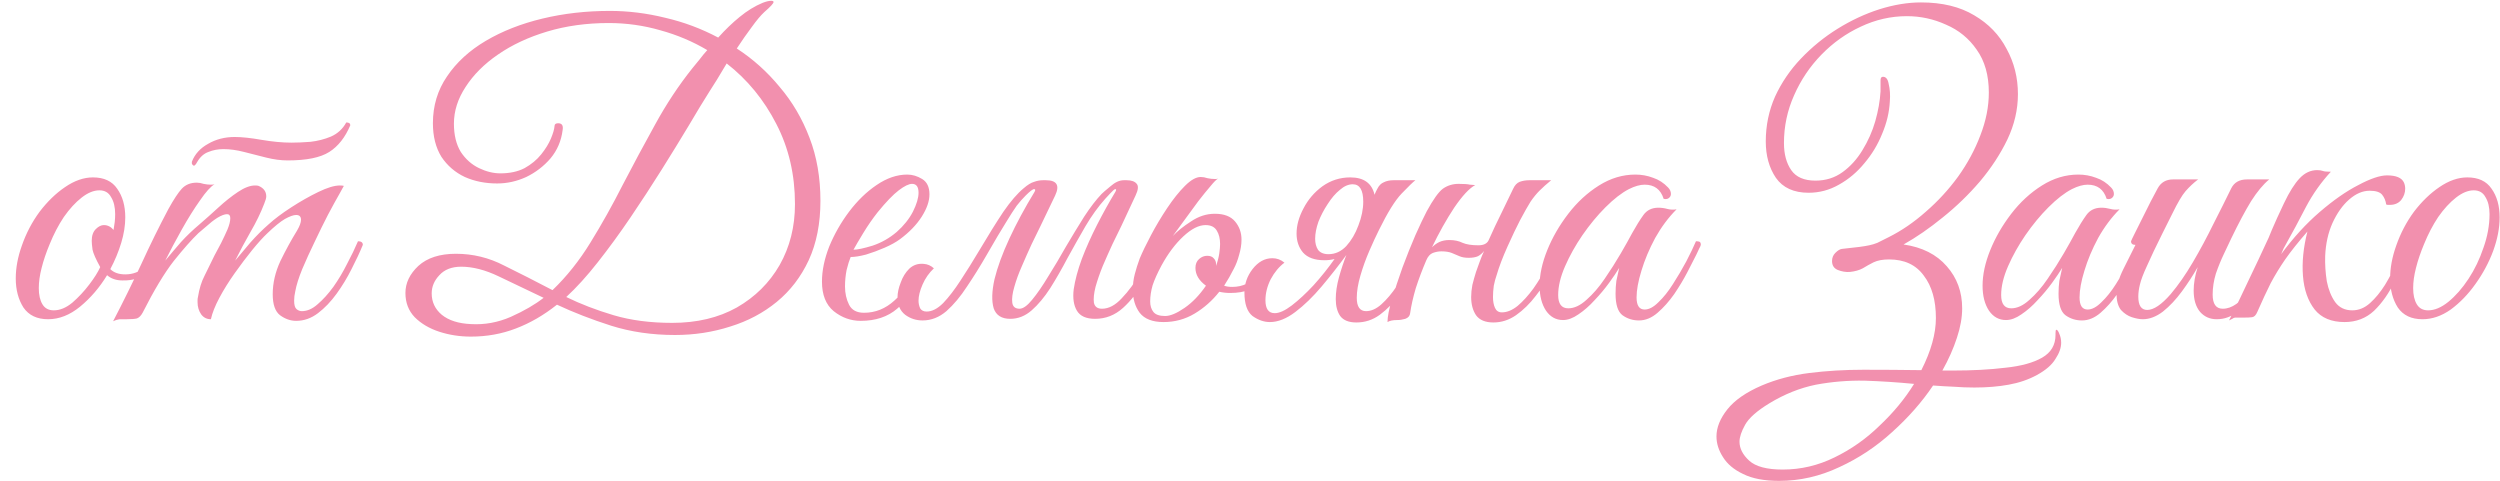 <?xml version="1.0" encoding="UTF-8"?> <svg xmlns="http://www.w3.org/2000/svg" width="1856" height="357" viewBox="0 0 1856 357" fill="none"><path d="M35.7 237C27.5 237 21.4 234.1 17.4 228.3C13.6 222.3 11.7 215.1 11.7 206.7C11.7 198.9 13.2 190.8 16.2 182.4C19.4 173.2 23.8 164.8 29.4 157.2C35.2 149.6 41.5 143.5 48.3 138.9C55.3 134.1 62.2 131.7 69 131.7C77.2 131.7 83.2 134.5 87 140.1C91 145.7 93 152.8 93 161.4C93 167.4 92 173.7 90 180.3C88 186.9 85.3 193.4 81.9 199.8C84.5 202.4 88.2 203.7 93 203.7C98.6 203.7 103.4 201.9 107.4 198.3C111.4 194.7 115.3 188.3 119.1 179.1C121.5 179.1 122.7 180 122.7 181.8C118.9 191 114.5 197.8 109.5 202.2C104.7 206.4 98.5 208.4 90.9 208.2C86.3 208.2 82.5 206.9 79.5 204.3C73.9 213.5 67.2 221.3 59.4 227.7C51.8 233.9 43.9 237 35.7 237ZM39.9 230.4C44.5 230.4 49.1 228.5 53.7 224.7C58.3 220.7 62.5 216.2 66.3 211.2C70.1 206.2 72.8 201.9 74.4 198.3C71.2 192.5 69.3 188.2 68.7 185.4C68.3 182.4 68.1 180.2 68.1 178.8C68.1 175 69.1 172.1 71.1 170.1C73.1 168.1 75.1 167.1 77.1 167.1C79.9 167.1 82.3 168.3 84.3 170.7C84.7 168.5 85 166.5 85.2 164.7C85.4 162.7 85.5 160.8 85.5 159C85.5 153.8 84.5 149.6 82.5 146.4C80.7 143 77.8 141.3 73.8 141.3C69.6 141.3 65.2 143.1 60.6 146.7C56 150.3 51.6 155.1 47.4 161.1C43.4 167.1 39.9 173.8 36.9 181.2C34.3 187.4 32.3 193.3 30.9 198.9C29.5 204.3 28.8 209.3 28.8 213.9C28.8 218.9 29.7 222.9 31.5 225.9C33.3 228.9 36.1 230.4 39.9 230.4ZM213.567 119.1C208.567 119.1 203.267 118.4 197.667 117C192.267 115.6 186.767 114.2 181.167 112.8C175.767 111.4 170.667 110.7 165.867 110.7C161.867 110.7 158.167 111.4 154.767 112.8C151.367 114 148.567 116.5 146.367 120.3L145.467 121.8C144.867 122.6 144.367 123 143.967 123C143.567 123 143.167 122.7 142.767 122.1C142.367 121.5 142.267 120.8 142.467 120C144.667 114.4 148.667 110 154.467 106.8C160.267 103.4 166.867 101.7 174.267 101.7C179.467 101.7 186.067 102.4 194.067 103.8C202.267 105.2 209.667 105.9 216.267 105.9C220.467 105.9 225.167 105.7 230.367 105.3C235.767 104.7 240.867 103.4 245.667 101.4C250.667 99.2 254.467 95.7 257.067 90.9C259.067 90.9 260.067 91.6 260.067 93C256.267 102 251.067 108.6 244.467 112.8C237.867 117 227.567 119.1 213.567 119.1ZM94.167 237C91.967 237 90.167 237 88.767 237C87.167 237.2 85.567 237.7 83.967 238.5C91.367 224.3 98.367 210.1 104.967 195.9C111.567 181.5 118.267 167.9 125.067 155.1C129.067 147.9 132.367 142.9 134.967 140.1C137.767 137.1 141.467 135.6 146.067 135.6C147.667 135.6 149.367 135.9 151.167 136.5C152.967 136.9 154.767 137.1 156.567 137.1C157.767 137.1 158.667 137 159.267 136.8C156.467 138.4 152.867 142.4 148.467 148.8C144.067 155 139.567 162.2 134.967 170.4C130.367 178.6 126.267 186.3 122.667 193.5C126.467 188.9 130.367 184.3 134.367 179.7C138.567 175.1 143.167 170.7 148.167 166.5C152.567 162.7 157.167 158.6 161.967 154.2C166.967 149.6 171.867 145.7 176.667 142.5C181.467 139.3 185.667 137.7 189.267 137.7C190.667 137.7 191.567 137.8 191.967 138C195.767 139.6 197.667 142.2 197.667 145.8C197.667 147 197.167 148.8 196.167 151.2C193.567 158 190.167 165 185.967 172.2C181.967 179.2 178.167 186.3 174.567 193.5C177.567 189.9 181.267 185.5 185.667 180.3C190.267 175.1 194.867 170.5 199.467 166.5C203.867 162.5 209.467 158.3 216.267 153.9C223.067 149.5 229.767 145.7 236.367 142.5C242.967 139.3 248.267 137.7 252.267 137.7C253.667 137.7 254.667 137.8 255.267 138C255.267 138 254.167 140 251.967 144C249.767 147.8 246.967 152.9 243.567 159.3C240.367 165.5 237.067 172.2 233.667 179.4C230.267 186.4 227.167 193.2 224.367 199.8C221.767 206.2 220.067 211.6 219.267 216C218.667 218.6 218.367 221 218.367 223.2C218.367 226.4 218.967 228.5 220.167 229.5C221.367 230.5 222.667 231 224.067 231C228.067 231 231.967 229.3 235.767 225.9C239.767 222.5 243.667 218.2 247.467 213C251.267 207.6 254.667 201.9 257.667 195.9C260.867 189.9 263.567 184.3 265.767 179.1C268.167 179.1 269.367 180 269.367 181.8C267.167 187.2 264.367 193.2 260.967 199.8C257.767 206.2 254.067 212.3 249.867 218.1C245.667 223.9 241.067 228.7 236.067 232.5C231.067 236.3 225.667 238.2 219.867 238.2C215.667 238.2 211.667 236.8 207.867 234C204.267 231.2 202.467 226 202.467 218.4C202.467 210.2 204.367 202 208.167 193.8C212.167 185.6 216.267 178.1 220.467 171.3C222.467 167.9 223.467 165.2 223.467 163.2C223.467 160.8 222.267 159.6 219.867 159.6C217.867 159.6 215.067 160.6 211.467 162.6C208.067 164.6 203.767 168.1 198.567 173.1C195.367 176.1 191.567 180.3 187.167 185.7C182.967 190.9 178.667 196.6 174.267 202.8C169.867 209 166.067 215.1 162.867 221.1C159.667 227.1 157.567 232.4 156.567 237C153.567 237 151.167 235.8 149.367 233.4C147.567 230.8 146.667 227.8 146.667 224.4C146.667 223.8 146.667 223.2 146.667 222.6C146.667 222 146.767 221.3 146.967 220.5C147.967 214.3 149.567 209.1 151.767 204.9C153.967 200.5 156.467 195.4 159.267 189.6C160.667 187 162.267 184 164.067 180.6C165.867 177 167.467 173.6 168.867 170.4C170.267 167 170.967 164.2 170.967 162C170.967 160 170.167 159 168.567 159C166.767 159 164.367 159.9 161.367 161.7C158.567 163.5 155.867 165.6 153.267 168C150.667 170.2 148.667 171.9 147.267 173.1C142.267 177.9 136.167 184.8 128.967 193.8C121.967 202.8 114.267 215.6 105.867 232.2C104.667 234.4 103.267 235.8 101.667 236.4C100.067 236.8 97.567 237 94.167 237ZM349.589 249.9C341.389 249.9 333.589 248.7 326.189 246.3C318.789 243.9 312.689 240.3 307.889 235.5C303.289 230.7 300.989 224.7 300.989 217.5C300.989 210.1 304.189 203.4 310.589 197.4C317.189 191.4 326.489 188.4 338.489 188.4C351.089 188.4 362.989 191.3 374.189 197.1C385.589 202.7 397.589 208.8 410.189 215.4C420.789 205.2 430.189 193.4 438.389 180C446.789 166.4 454.789 152.1 462.389 137.1C470.189 122.1 478.189 107.2 486.389 92.4C494.589 77.4 503.789 63.5 513.989 50.7C515.789 48.5 517.589 46.3 519.389 44.1C521.189 41.7 523.089 39.4 525.089 37.2C514.289 30.8 502.689 25.9 490.289 22.5C477.889 18.9 465.089 17.1 451.889 17.1C435.489 17.1 420.289 19.2 406.289 23.4C392.289 27.6 380.089 33.3 369.689 40.5C359.489 47.5 351.489 55.5 345.689 64.5C339.889 73.3 336.989 82.4 336.989 91.8C336.989 100.2 338.689 107.2 342.089 112.8C345.689 118.2 350.189 122.2 355.589 124.8C360.989 127.4 366.289 128.7 371.489 128.7C378.489 128.7 384.489 127.4 389.489 124.8C394.489 122 398.589 118.6 401.789 114.6C404.989 110.6 407.389 106.7 408.989 102.9C410.589 99.1 411.489 96 411.689 93.6C411.689 92.2 412.589 91.5 414.389 91.5C417.189 91.5 418.289 93.2 417.689 96.6C416.689 104.6 413.689 111.6 408.689 117.6C403.689 123.4 397.689 128 390.689 131.4C383.689 134.6 376.489 136.2 369.089 136.2C360.289 136.2 352.289 134.6 345.089 131.4C337.889 128 332.089 123 327.689 116.4C323.489 109.6 321.389 101.3 321.389 91.5C321.389 78.5 324.889 66.9 331.889 56.7C338.889 46.3 348.489 37.5 360.689 30.3C372.889 23.1 386.889 17.6 402.689 13.8C418.489 10 435.189 8.1 452.789 8.1C466.389 8.1 480.089 9.8 493.889 13.2C507.689 16.4 520.789 21.3 533.189 27.9C538.389 22.1 543.689 17 549.089 12.6C554.689 8 560.389 4.5 566.189 2.1C568.789 1.1 570.889 0.6 572.489 0.6C573.689 0.6 574.289 0.9 574.289 1.5C574.289 2.5 571.989 5 567.389 9C564.789 11.4 561.689 15.1 558.089 20.1C554.489 24.9 550.789 30.2 546.989 36C558.989 43.8 569.589 53.3 578.789 64.5C588.189 75.5 595.589 88.1 600.989 102.3C606.389 116.3 609.089 131.9 609.089 149.1C609.089 165.9 606.189 180.6 600.389 193.2C594.589 205.6 586.689 215.9 576.689 224.1C566.689 232.3 555.189 238.4 542.189 242.4C529.189 246.6 515.489 248.7 501.089 248.7C484.089 248.7 468.289 246.4 453.689 241.8C439.289 237.2 425.889 232 413.489 226.2C403.689 234 393.489 239.9 382.889 243.9C372.489 247.9 361.389 249.9 349.589 249.9ZM526.589 68.1C522.389 74.7 517.289 83.1 511.289 93.3C505.289 103.3 498.589 114.2 491.189 126C483.789 137.8 476.089 149.6 468.089 161.4C460.089 173.2 451.989 184.3 443.789 194.7C435.789 204.9 427.989 213.5 420.389 220.5C430.989 225.7 442.689 230.2 455.489 234C468.289 237.8 482.789 239.7 498.989 239.7C517.389 239.7 533.389 235.9 546.989 228.3C560.589 220.5 571.189 210 578.789 196.8C586.389 183.4 590.189 168.3 590.189 151.5C590.189 129.7 585.589 109.9 576.389 92.1C567.189 74.1 554.889 59.1 539.489 47.1C536.889 51.3 534.489 55.3 532.289 59.1C530.089 62.7 528.189 65.7 526.589 68.1ZM349.589 240.6C359.789 241.2 369.689 239.4 379.289 235.2C389.089 230.8 397.189 226.1 403.589 221.1C391.589 215.3 380.489 210 370.289 205.2C360.289 200.4 350.989 198 342.389 198C335.389 198 329.989 200.1 326.189 204.3C322.389 208.3 320.489 212.8 320.489 217.8C320.489 224.2 322.989 229.5 327.989 233.7C333.189 237.9 340.389 240.2 349.589 240.6ZM683.73 207.9C678.93 215.9 673.03 223 666.03 229.2C659.03 235.2 650.03 238.2 639.03 238.2C631.63 238.2 624.93 235.8 618.93 231C613.13 226.2 610.23 218.9 610.23 209.1C610.23 200.9 612.03 192.2 615.63 183C619.43 173.8 624.33 165.2 630.33 157.2C636.53 149 643.33 142.4 650.73 137.4C658.33 132.2 665.93 129.6 673.53 129.6C677.33 129.6 681.03 130.7 684.63 132.9C688.23 135.1 690.03 138.9 690.03 144.3C690.03 149.3 688.13 154.8 684.33 160.8C680.53 166.8 675.13 172.4 668.13 177.6C665.13 179.8 661.33 181.9 656.73 183.9C652.13 185.9 647.53 187.6 642.93 189C638.33 190.2 634.53 190.8 631.53 190.8C630.53 193.2 629.53 196.4 628.53 200.4C627.73 204.4 627.33 208.5 627.33 212.7C627.33 217.7 628.33 222.2 630.33 226.2C632.33 230.2 636.03 232.2 641.43 232.2C649.83 232.2 657.33 229.2 663.93 223.2C670.53 217.2 676.13 210.5 680.73 203.1C681.53 203.1 682.23 203.4 682.83 204C683.43 204.6 683.73 205.9 683.73 207.9ZM633.63 185.4C636.43 185.4 641.13 184.4 647.73 182.4C654.33 180.2 660.33 176.8 665.73 172.2C670.93 167.6 674.93 162.6 677.73 157.2C680.53 151.6 681.93 146.9 681.93 143.1C681.93 138.7 680.33 136.5 677.13 136.5C674.73 136.5 671.43 138.1 667.23 141.3C663.03 144.5 657.83 149.9 651.63 157.5C647.83 162.3 644.23 167.5 640.83 173.1C637.43 178.7 635.03 182.8 633.63 185.4ZM681.916 223.2C681.916 225.2 682.316 227.1 683.116 228.9C684.116 230.5 685.716 231.3 687.916 231.3C691.916 231.3 696.016 229.2 700.216 225C704.416 220.6 708.716 215 713.116 208.2C717.716 201.2 722.216 194 726.616 186.6C733.616 174.8 739.716 165 744.916 157.2C750.316 149.4 755.316 143.6 759.916 139.8C762.916 137.2 765.516 135.6 767.716 135C769.916 134.2 772.116 133.8 774.316 133.8H776.416C784.616 133.8 786.916 137.6 783.316 145.2L772.516 167.7C770.716 171.3 768.516 175.8 765.916 181.2C763.516 186.4 761.116 191.8 758.716 197.4C756.316 202.8 754.416 208 753.016 213C751.616 217.8 751.116 221.7 751.516 224.7C751.916 227.7 753.716 229.2 756.916 229.2C759.516 229.2 762.616 227 766.216 222.6C770.016 218 774.016 212.2 778.216 205.2C782.616 198.2 787.016 190.8 791.416 183C796.016 175.2 800.516 167.8 804.916 160.8C809.516 153.8 813.816 148.2 817.816 144C818.816 143 821.016 141.1 824.416 138.3C827.816 135.3 831.116 133.8 834.316 133.8H836.416C840.016 133.8 842.516 134.7 843.916 136.5C845.316 138.1 845.016 141 843.016 145.2L832.516 167.7C830.716 171.3 828.516 175.8 825.916 181.2C823.516 186.4 821.116 191.8 818.716 197.4C816.516 202.8 814.716 208 813.316 213C812.116 217.8 811.716 221.7 812.116 224.7C812.716 227.7 814.716 229.2 818.116 229.2C823.116 229.2 828.016 226.6 832.816 221.4C837.816 216.2 842.516 209.8 846.916 202.2C851.316 194.4 855.216 186.7 858.616 179.1C859.416 179.1 860.216 179.4 861.016 180C861.816 180.4 862.216 181 862.216 181.8C858.616 190.8 854.416 199.5 849.616 207.9C845.016 216.3 839.716 223.2 833.716 228.6C827.716 234 820.816 236.7 813.016 236.7C806.416 236.7 801.916 234.7 799.516 230.7C797.116 226.7 796.316 221.4 797.116 214.8C798.116 208 800.116 200.5 803.116 192.3C806.316 183.9 810.116 175.4 814.516 166.8C818.916 158.2 823.416 150.1 828.016 142.5C828.816 141.1 828.816 140.4 828.016 140.4C827.416 140.4 826.116 141.5 824.116 143.7C822.116 145.9 820.916 147.2 820.516 147.6C815.316 153.4 810.416 160.2 805.816 168C801.416 175.6 797.016 183.4 792.616 191.4C788.416 199.4 784.116 206.9 779.716 213.9C775.316 220.7 770.716 226.2 765.916 230.4C761.116 234.6 755.816 236.7 750.016 236.7C743.616 236.7 739.516 234.1 737.716 228.9C736.116 223.5 736.316 216.3 738.316 207.3C740.516 198.3 744.216 188.2 749.416 177C754.616 165.8 760.816 154.3 768.016 142.5C768.816 141.1 768.716 140.4 767.716 140.4C766.716 140.4 764.616 142 761.416 145.2C759.216 147.4 757.016 149.9 754.816 152.7C752.816 155.5 750.116 159.7 746.716 165.3C743.316 170.7 738.516 178.8 732.316 189.6C727.716 197.6 722.916 205.3 717.916 212.7C713.116 220.1 708.016 226.2 702.616 231C697.216 235.6 691.316 237.9 684.916 237.9C680.116 237.9 675.816 236.5 672.016 233.7C668.216 230.7 666.316 226.4 666.316 220.8C666.316 217.4 667.116 213.7 668.716 209.7C670.116 205.7 672.216 202.3 675.016 199.5C678.016 196.7 681.616 195.5 685.816 195.9C688.616 196.1 691.116 197.2 693.316 199.2C689.716 202.6 686.916 206.6 684.916 211.2C682.916 215.8 681.916 219.8 681.916 223.2ZM915.996 199.5C913.796 203.9 911.396 208.1 908.796 212.1C910.396 212.7 912.396 213 914.796 213C918.796 213 922.396 212.2 925.596 210.6C928.796 209 931.896 206.8 934.896 204C937.296 204 938.496 204.9 938.496 206.7C934.896 210.5 931.196 213.3 927.396 215.1C923.596 216.7 918.896 217.5 913.296 217.5C910.496 217.5 907.796 217.2 905.196 216.6C899.996 223.2 893.896 228.6 886.896 232.8C879.896 237 872.196 239.1 863.796 239.1C855.596 239.1 849.696 236.8 846.096 232.2C842.696 227.6 840.996 221.9 840.996 215.1C840.996 211.1 841.496 207.2 842.496 203.4C843.496 199.6 844.696 195.8 846.096 192C848.096 187.2 850.896 181.4 854.496 174.6C858.096 167.8 862.096 161.1 866.496 154.5C870.896 147.9 875.296 142.4 879.696 138C884.096 133.6 887.996 131.4 891.396 131.4C892.996 131.4 894.696 131.7 896.496 132.3C898.296 132.7 900.196 132.9 902.196 132.9C902.996 132.9 903.696 132.8 904.296 132.6C903.096 133.2 901.196 135.1 898.596 138.3C895.996 141.3 892.996 145 889.596 149.4C886.396 153.8 883.096 158.3 879.696 162.9C876.296 167.5 873.296 171.6 870.696 175.2C874.096 171.6 878.596 168 884.196 164.4C889.796 160.6 895.696 158.7 901.896 158.7C908.696 158.7 913.696 160.6 916.896 164.4C920.096 168.2 921.696 172.7 921.696 177.9C921.696 181.5 921.096 185.3 919.896 189.3C918.896 193.1 917.596 196.5 915.996 199.5ZM887.496 198.9C887.496 196.1 888.396 193.9 890.196 192.3C891.996 190.7 893.996 189.9 896.196 189.9C898.396 189.9 899.996 190.5 900.996 191.7C902.196 192.9 902.796 194.3 902.796 195.9C902.796 196.5 902.796 197 902.796 197.4C903.996 194 904.796 190.9 905.196 188.1C905.596 185.3 905.796 183 905.796 181.2C905.796 177.2 904.996 173.9 903.396 171.3C901.796 168.5 898.996 167.1 894.996 167.1C889.996 167.1 884.496 169.9 878.496 175.5C872.496 181.1 867.096 188.3 862.296 197.1C859.296 202.7 857.096 207.6 855.696 211.8C854.496 216 853.896 220 853.896 223.8C853.896 227 854.696 229.6 856.296 231.6C857.896 233.6 860.796 234.6 864.996 234.6C868.796 234.6 873.596 232.6 879.396 228.6C885.196 224.6 890.496 219.1 895.296 212.1C890.096 208.3 887.496 203.9 887.496 198.9ZM1058.87 181.8C1056.67 187 1053.87 192.9 1050.47 199.5C1047.27 206.1 1043.47 212.5 1039.07 218.7C1034.67 224.7 1029.77 229.7 1024.37 233.7C1019.17 237.5 1013.37 239.4 1006.97 239.4C1001.37 239.4 997.369 237.8 994.969 234.6C992.769 231.4 991.669 227.2 991.669 222C991.669 217 992.469 211.6 994.069 205.8C995.669 200 997.569 194.3 999.769 188.7V189C993.769 197.2 987.569 205.1 981.169 212.7C974.769 220.3 968.269 226.6 961.669 231.6C955.069 236.6 948.769 239.1 942.769 239.1C938.369 239.1 934.069 237.6 929.869 234.6C925.869 231.4 923.869 225.6 923.869 217.2C923.869 210.8 925.869 205 929.869 199.8C934.069 194.4 938.969 191.7 944.569 191.7C947.969 191.7 950.969 192.8 953.569 195C949.569 198 946.169 202.1 943.369 207.3C940.769 212.5 939.469 217.7 939.469 222.9C939.469 229.3 941.769 232.5 946.369 232.5C949.769 232.5 953.969 230.6 958.969 226.8C964.169 222.8 969.569 217.8 975.169 211.8C980.769 205.6 985.969 199.1 990.769 192.3C988.369 192.9 985.869 193.2 983.269 193.2C976.069 193.2 970.769 191.3 967.369 187.5C964.169 183.7 962.569 179 962.569 173.4C962.569 167.4 964.269 161.2 967.669 154.8C971.069 148.2 975.769 142.7 981.769 138.3C987.969 133.9 994.869 131.7 1002.47 131.7C1012.47 131.7 1018.47 136 1020.47 144.6C1021.07 143 1021.77 141.5 1022.57 140.1C1023.77 137.7 1025.37 136.1 1027.37 135.3C1029.37 134.3 1031.77 133.8 1034.57 133.8H1050.77C1048.97 135.2 1045.57 138.5 1040.57 143.7C1035.77 148.7 1030.17 157.7 1023.77 170.7C1021.57 175.1 1019.17 180.3 1016.57 186.3C1013.97 192.3 1011.77 198.4 1009.97 204.6C1008.17 210.8 1007.27 216.3 1007.27 221.1C1007.27 227.7 1009.57 231 1014.17 231C1017.97 231 1021.77 229.3 1025.57 225.9C1029.57 222.3 1033.37 217.8 1036.97 212.4C1040.77 207 1044.27 201.4 1047.47 195.6C1050.67 189.6 1053.27 184.1 1055.27 179.1C1057.67 179.1 1058.87 180 1058.87 181.8ZM976.369 177.3C976.369 180.5 977.069 183.2 978.469 185.4C980.069 187.6 982.669 188.7 986.269 188.7C991.269 188.7 995.669 186.7 999.469 182.7C1003.27 178.5 1006.27 173.4 1008.47 167.4C1010.87 161.2 1012.07 155.3 1012.07 149.7C1012.07 141.1 1009.47 136.8 1004.27 136.8C1001.07 136.8 997.869 138.2 994.669 141C991.469 143.6 988.469 147.1 985.669 151.5C982.869 155.7 980.569 160.1 978.769 164.7C977.169 169.3 976.369 173.5 976.369 177.3ZM1046.89 232.5C1046.69 234.5 1045.49 235.9 1043.29 236.7C1041.29 237.3 1039.29 237.6 1037.29 237.6C1034.09 237.6 1031.69 238.1 1030.09 239.1C1030.09 235.1 1031.19 229.5 1033.39 222.3C1035.59 214.9 1038.19 207 1041.19 198.6C1044.39 190 1047.59 182 1050.79 174.6C1054.19 167 1056.99 161.1 1059.19 156.9C1063.99 148.1 1067.99 142.5 1071.19 140.1C1074.59 137.7 1078.49 136.5 1082.89 136.5C1086.89 136.5 1089.69 136.7 1091.29 137.1C1093.09 137.3 1094.39 137.4 1095.19 137.4C1090.79 139.8 1085.59 145.4 1079.59 154.2C1073.79 163 1068.29 172.8 1063.09 183.6C1064.69 182 1066.49 180.7 1068.49 179.7C1070.69 178.7 1073.19 178.2 1075.99 178.2C1079.79 178.2 1083.09 178.9 1085.89 180.3C1088.69 181.5 1092.59 182.1 1097.59 182.1C1101.39 182.1 1103.89 180.9 1105.09 178.5C1108.29 171.3 1111.59 164.3 1114.99 157.5C1118.39 150.5 1121.19 144.7 1123.39 140.1C1124.59 137.5 1126.19 135.8 1128.19 135C1130.39 134.2 1132.79 133.8 1135.39 133.8H1151.59C1148.19 136.6 1145.29 139.2 1142.89 141.6C1140.69 143.8 1138.49 146.5 1136.29 149.7C1134.29 152.9 1131.69 157.5 1128.49 163.5C1125.89 168.5 1122.79 175 1119.19 183C1115.59 191 1112.89 198.1 1111.09 204.3C1110.29 206.5 1109.59 209.1 1108.99 212.1C1108.59 215.1 1108.39 217.9 1108.39 220.5C1108.39 223.7 1108.89 226.4 1109.89 228.6C1110.89 230.8 1112.59 231.9 1114.99 231.9C1118.79 231.9 1122.69 230.3 1126.69 227.1C1130.69 223.7 1134.59 219.4 1138.39 214.2C1142.19 208.8 1145.69 203 1148.89 196.8C1152.29 190.6 1155.19 184.7 1157.59 179.1C1159.19 179.1 1160.19 179.3 1160.59 179.7C1160.99 180.1 1161.19 180.8 1161.19 181.8C1158.79 187.8 1155.79 194.2 1152.19 201C1148.79 207.6 1144.79 213.8 1140.19 219.6C1135.79 225.4 1130.89 230.2 1125.49 234C1120.29 237.6 1114.69 239.4 1108.69 239.4C1102.69 239.4 1098.39 237.6 1095.79 234C1093.39 230.4 1092.19 225.9 1092.19 220.5C1092.19 217.7 1092.49 214.7 1093.09 211.5C1093.89 208.3 1094.79 205.1 1095.79 201.9C1096.59 199.5 1097.49 197 1098.49 194.4C1099.49 191.6 1100.59 188.9 1101.79 186.3C1100.59 187.9 1099.09 189.2 1097.29 190.2C1095.49 191 1093.19 191.4 1090.39 191.4C1087.59 191.4 1085.29 191 1083.49 190.2C1081.69 189.4 1079.79 188.6 1077.79 187.8C1075.79 187 1073.19 186.6 1069.99 186.6C1067.99 186.6 1065.89 187 1063.69 187.8C1061.69 188.6 1060.09 190.4 1058.89 193.2C1055.89 200.2 1053.29 207.1 1051.09 213.9C1049.09 220.7 1047.69 226.9 1046.89 232.5ZM1216.79 237.9C1212.19 237.9 1208.09 236.6 1204.49 234C1201.09 231.4 1199.39 226.1 1199.39 218.1C1199.39 214.7 1199.59 211.5 1199.99 208.5C1200.59 205.5 1201.29 202.3 1202.09 198.9C1200.29 201.9 1197.79 205.6 1194.59 210C1191.39 214.4 1187.79 218.7 1183.79 222.9C1179.99 227.1 1175.99 230.6 1171.79 233.4C1167.79 236.2 1163.99 237.6 1160.39 237.6C1155.19 237.6 1150.99 235.3 1147.79 230.7C1144.59 225.9 1142.99 219.7 1142.99 212.1C1142.99 203.9 1144.89 195.1 1148.69 185.7C1152.49 176.3 1157.69 167.3 1164.29 158.7C1170.89 150.1 1178.49 143.1 1187.09 137.7C1195.69 132.3 1204.69 129.6 1214.09 129.6C1218.69 129.6 1223.09 130.4 1227.29 132C1231.49 133.4 1235.19 135.8 1238.39 139.2C1239.79 140.6 1240.49 142.2 1240.49 144C1240.49 145.2 1239.99 146.2 1238.99 147C1237.99 147.8 1236.69 148 1235.09 147.6C1232.89 140.6 1228.19 137.1 1220.99 137.1C1217.59 137.1 1213.69 138.2 1209.29 140.4C1203.89 143.2 1198.09 147.7 1191.89 153.9C1185.89 159.9 1180.19 166.8 1174.79 174.6C1169.59 182.2 1165.29 189.9 1161.89 197.7C1158.49 205.5 1156.79 212.6 1156.79 219C1156.79 225.6 1159.29 228.9 1164.29 228.9C1168.69 228.9 1173.19 226.8 1177.79 222.6C1182.59 218.4 1187.09 213.2 1191.29 207C1195.69 200.6 1199.69 194.3 1203.29 188.1C1206.89 181.9 1209.69 176.9 1211.69 173.1C1214.69 167.7 1217.49 163.2 1220.09 159.6C1222.69 156 1226.39 154.2 1231.19 154.2C1233.39 154.2 1235.59 154.5 1237.79 155.1C1239.99 155.7 1242.29 155.8 1244.69 155.4C1238.69 161.4 1233.39 168.5 1228.79 176.7C1224.39 184.9 1220.99 193 1218.59 201C1216.19 208.8 1214.99 215.4 1214.99 220.8C1214.99 226.8 1216.99 229.8 1220.99 229.8C1224.19 229.8 1227.59 228 1231.19 224.4C1234.99 220.8 1238.59 216.3 1241.99 210.9C1245.59 205.3 1248.89 199.7 1251.89 194.1C1254.89 188.3 1257.29 183.3 1259.09 179.1C1260.09 179.1 1260.89 179.2 1261.49 179.4C1262.29 179.6 1262.69 180.4 1262.69 181.8C1262.49 182.6 1262.09 183.5 1261.49 184.5C1261.09 185.3 1260.39 186.8 1259.39 189C1257.79 192.2 1255.59 196.5 1252.79 201.9C1249.99 207.3 1246.69 212.8 1242.89 218.4C1239.09 223.8 1234.99 228.4 1230.59 232.2C1226.19 236 1221.59 237.9 1216.79 237.9ZM1465.71 287.7C1460.71 287.7 1455.61 287.5 1450.41 287.1C1445.41 286.9 1440.31 286.6 1435.11 286.2C1426.91 298.4 1416.81 309.9 1404.81 320.7C1393.01 331.5 1379.91 340.2 1365.51 346.8C1351.11 353.6 1336.21 357 1320.81 357C1309.81 357 1300.91 355.3 1294.11 351.9C1287.31 348.7 1282.31 344.5 1279.11 339.3C1275.91 334.3 1274.31 329.2 1274.31 324C1274.31 317.4 1277.01 310.7 1282.41 303.9C1287.81 297.1 1296.31 291.2 1307.91 286.2C1318.71 281.6 1330.51 278.5 1343.31 276.9C1356.11 275.3 1369.51 274.5 1383.51 274.5C1397.71 274.5 1412.01 274.6 1426.41 274.8C1433.61 260.6 1437.21 247.7 1437.21 236.1C1437.21 222.9 1434.21 212.4 1428.21 204.6C1422.41 196.6 1413.81 192.6 1402.41 192.6C1397.81 192.6 1394.01 193.3 1391.01 194.7C1388.21 196.1 1385.51 197.6 1382.91 199.2C1380.31 200.6 1377.11 201.5 1373.31 201.9C1370.31 202.1 1367.31 201.6 1364.31 200.4C1361.51 199.2 1360.11 197 1360.11 193.8C1360.11 191.4 1360.91 189.4 1362.51 187.8C1364.31 186 1365.91 185 1367.31 184.8C1373.11 184.2 1377.51 183.7 1380.51 183.3C1383.51 182.9 1385.91 182.5 1387.71 182.1C1389.71 181.7 1391.71 181.1 1393.71 180.3C1395.71 179.3 1398.51 177.9 1402.11 176.1C1411.71 171.3 1420.91 165 1429.71 157.2C1438.71 149.4 1446.71 140.7 1453.71 131.1C1460.71 121.3 1466.21 111.1 1470.21 100.5C1474.41 89.7 1476.51 79.1 1476.51 68.7C1476.51 55.9 1473.51 45.3 1467.51 36.9C1461.71 28.5 1454.11 22.3 1444.71 18.3C1435.51 14.1 1425.81 12 1415.61 12C1403.81 12 1392.41 14.6 1381.41 19.8C1370.61 24.8 1360.91 31.7 1352.31 40.5C1343.71 49.3 1336.91 59.4 1331.91 70.8C1326.91 82 1324.41 93.8 1324.41 106.2C1324.41 114.4 1326.21 121.1 1329.81 126.3C1333.41 131.5 1339.41 134.1 1347.81 134.1C1355.41 134.1 1362.11 132 1367.91 127.8C1373.71 123.6 1378.61 118.2 1382.61 111.6C1386.81 104.8 1390.01 97.6 1392.21 90C1394.41 82.2 1395.71 74.8 1396.11 67.8V59.7C1396.11 57.9 1396.71 57 1397.91 57C1400.11 57 1401.51 58.7 1402.11 62.1C1403.11 66.1 1403.41 70.5 1403.01 75.3C1402.61 83.3 1400.71 91.3 1397.31 99.3C1394.11 107.3 1389.71 114.6 1384.11 121.2C1378.71 127.8 1372.41 133.1 1365.21 137.1C1358.21 141.1 1350.71 143.1 1342.71 143.1C1331.71 143.1 1323.61 139.4 1318.41 132C1313.41 124.6 1310.91 115.6 1310.91 105C1310.91 93.2 1313.21 82.1 1317.81 71.7C1322.61 61.3 1329.01 51.9 1337.01 43.5C1345.21 34.9 1354.31 27.5 1364.31 21.3C1374.31 15.1 1384.61 10.3 1395.21 6.9C1406.01 3.5 1416.31 1.8 1426.11 1.8C1441.91 1.8 1455.11 5 1465.71 11.4C1476.31 17.6 1484.31 25.9 1489.71 36.3C1495.31 46.5 1498.11 57.7 1498.11 69.9C1498.11 81.3 1495.51 92.5 1490.31 103.5C1485.11 114.3 1478.31 124.7 1469.91 134.7C1461.51 144.5 1452.31 153.4 1442.31 161.4C1432.51 169.4 1422.81 176.1 1413.21 181.5C1427.01 183.5 1437.71 188.9 1445.31 197.7C1452.91 206.3 1456.71 216.7 1456.71 228.9C1456.71 235.7 1455.41 243 1452.81 250.8C1450.21 258.8 1446.61 266.9 1442.01 275.1C1444.61 275.1 1447.11 275.1 1449.51 275.1C1464.31 275.1 1477.41 274.4 1488.81 273C1500.41 271.8 1509.51 269.3 1516.11 265.5C1522.71 261.7 1526.01 256.1 1526.01 248.7V247.5C1526.01 245.7 1526.21 244.8 1526.61 244.8C1527.01 244.8 1527.41 245.1 1527.81 245.7C1528.21 246.3 1528.51 246.9 1528.71 247.5C1529.71 249.7 1530.21 252 1530.21 254.4C1530.21 258.2 1528.81 262.2 1526.01 266.4C1523.41 270.8 1518.81 274.8 1512.21 278.4C1506.01 281.8 1499.01 284.2 1491.21 285.6C1483.61 287 1475.11 287.7 1465.71 287.7ZM1323.51 348.6C1336.91 348.6 1349.71 345.6 1361.91 339.6C1374.31 333.6 1385.51 325.7 1395.51 315.9C1405.71 306.3 1414.21 296 1421.01 285C1408.61 283.8 1396.31 283 1384.11 282.6C1371.91 282.4 1359.91 283.4 1348.11 285.6C1336.31 288 1324.81 292.6 1313.61 299.4C1304.41 305 1298.41 310.3 1295.61 315.3C1292.81 320.3 1291.41 324.5 1291.41 327.9C1291.41 332.9 1293.81 337.6 1298.61 342C1303.41 346.4 1311.71 348.6 1323.51 348.6ZM1545.66 237.9C1541.06 237.9 1536.96 236.6 1533.36 234C1529.96 231.4 1528.26 226.1 1528.26 218.1C1528.26 214.7 1528.46 211.5 1528.86 208.5C1529.46 205.5 1530.16 202.3 1530.96 198.9C1529.16 201.9 1526.66 205.6 1523.46 210C1520.26 214.4 1516.66 218.7 1512.66 222.9C1508.86 227.1 1504.86 230.6 1500.66 233.4C1496.66 236.2 1492.86 237.6 1489.26 237.6C1484.06 237.6 1479.86 235.3 1476.66 230.7C1473.46 225.9 1471.86 219.7 1471.86 212.1C1471.86 203.9 1473.76 195.1 1477.56 185.7C1481.36 176.3 1486.56 167.3 1493.16 158.7C1499.76 150.1 1507.36 143.1 1515.96 137.7C1524.56 132.3 1533.56 129.6 1542.96 129.6C1547.56 129.6 1551.96 130.4 1556.16 132C1560.36 133.4 1564.06 135.8 1567.26 139.2C1568.66 140.6 1569.36 142.2 1569.36 144C1569.36 145.2 1568.86 146.2 1567.86 147C1566.86 147.8 1565.56 148 1563.96 147.6C1561.76 140.6 1557.06 137.1 1549.86 137.1C1546.46 137.1 1542.56 138.2 1538.16 140.4C1532.76 143.2 1526.96 147.7 1520.76 153.9C1514.76 159.9 1509.06 166.8 1503.66 174.6C1498.46 182.2 1494.16 189.9 1490.76 197.7C1487.36 205.5 1485.66 212.6 1485.66 219C1485.66 225.6 1488.16 228.9 1493.16 228.9C1497.56 228.9 1502.06 226.8 1506.66 222.6C1511.46 218.4 1515.96 213.2 1520.16 207C1524.56 200.6 1528.56 194.3 1532.16 188.1C1535.76 181.9 1538.56 176.9 1540.56 173.1C1543.56 167.7 1546.36 163.2 1548.96 159.6C1551.56 156 1555.26 154.2 1560.06 154.2C1562.26 154.2 1564.46 154.5 1566.66 155.1C1568.86 155.7 1571.16 155.8 1573.56 155.4C1567.56 161.4 1562.26 168.5 1557.66 176.7C1553.26 184.9 1549.86 193 1547.46 201C1545.06 208.8 1543.86 215.4 1543.86 220.8C1543.86 226.8 1545.86 229.8 1549.86 229.8C1553.06 229.8 1556.46 228 1560.06 224.4C1563.86 220.8 1567.46 216.3 1570.86 210.9C1574.46 205.3 1577.76 199.7 1580.76 194.1C1583.76 188.3 1586.16 183.3 1587.96 179.1C1588.96 179.1 1589.76 179.2 1590.36 179.4C1591.16 179.6 1591.56 180.4 1591.56 181.8C1591.36 182.6 1590.96 183.5 1590.36 184.5C1589.96 185.3 1589.26 186.8 1588.26 189C1586.66 192.2 1584.46 196.5 1581.66 201.9C1578.86 207.3 1575.56 212.8 1571.76 218.4C1567.96 223.8 1563.86 228.4 1559.46 232.2C1555.06 236 1550.46 237.9 1545.66 237.9ZM1590.78 237C1588.58 237 1585.88 236.5 1582.68 235.5C1579.68 234.5 1576.98 232.7 1574.58 230.1C1572.38 227.3 1571.28 223.2 1571.28 217.8C1571.28 212.6 1572.98 206.6 1576.38 199.8C1579.78 193 1582.78 187 1585.38 181.8C1583.18 181.8 1582.08 180.9 1582.08 179.1C1582.28 178.5 1583.18 176.6 1584.78 173.4C1586.38 170.2 1588.28 166.4 1590.48 162C1592.68 157.6 1594.78 153.4 1596.78 149.4C1598.98 145.2 1600.68 142 1601.88 139.8C1604.28 135.4 1608.08 133.2 1613.28 133.2H1631.88C1628.48 135.8 1625.38 138.7 1622.58 141.9C1619.98 144.9 1616.68 150.5 1612.68 158.7C1612.68 158.7 1611.98 160.1 1610.58 162.9C1609.18 165.7 1607.38 169.3 1605.18 173.7C1603.18 177.9 1601.08 182.2 1598.88 186.6C1596.88 191 1595.18 194.7 1593.78 197.7C1591.18 203.3 1589.48 207.8 1588.68 211.2C1587.88 214.4 1587.48 217.4 1587.48 220.2C1587.48 226.8 1589.68 230.1 1594.08 230.1C1598.88 230.1 1604.68 226.2 1611.48 218.4C1617.08 211.8 1622.58 203.9 1627.98 194.7C1633.38 185.5 1638.48 176 1643.28 166.2C1648.28 156.4 1652.68 147.6 1656.48 139.8C1658.68 135.4 1662.58 133.2 1668.18 133.2H1684.68C1680.28 136.8 1675.78 142.2 1671.18 149.4C1666.78 156.6 1661.88 165.8 1656.48 177C1655.08 180 1653.28 183.8 1651.08 188.4C1648.88 193 1646.88 197.9 1645.08 203.1C1643.48 208.3 1642.68 213.5 1642.68 218.7C1642.68 225.7 1645.18 229.2 1650.18 229.2C1656.98 229.2 1663.58 224.5 1669.98 215.1C1676.38 205.7 1682.68 193.7 1688.88 179.1C1690.48 179.1 1691.38 179.2 1691.58 179.4C1691.98 179.6 1692.28 180.4 1692.48 181.8C1690.28 187.2 1687.58 193.1 1684.38 199.5C1681.38 205.7 1677.88 211.7 1673.88 217.5C1670.08 223.3 1665.78 228 1660.98 231.6C1656.38 235.2 1651.28 237 1645.68 237C1640.68 237 1636.58 235.2 1633.38 231.6C1630.18 227.8 1628.58 222.5 1628.58 215.7C1628.58 210.3 1629.58 204.5 1631.58 198.3C1628.18 204.3 1624.28 210.3 1619.88 216.3C1615.48 222.3 1610.78 227.3 1605.78 231.3C1600.78 235.1 1595.78 237 1590.78 237ZM1695.32 184.5L1693.52 188.7C1702.52 176.5 1712.02 166.1 1722.02 157.5C1732.22 148.7 1741.82 142 1750.82 137.4C1759.82 132.6 1766.92 130.2 1772.12 130.2C1778.92 130.2 1783.12 132 1784.72 135.6C1785.32 137 1785.62 138.5 1785.62 140.1C1785.62 143.1 1784.62 145.9 1782.62 148.5C1780.62 150.9 1777.82 152.1 1774.22 152.1C1774.02 152.1 1773.62 152.1 1773.02 152.1C1772.42 152.1 1771.92 152 1771.52 151.8C1771.12 149 1770.12 146.6 1768.52 144.6C1766.92 142.6 1763.82 141.6 1759.22 141.6C1754.02 141.6 1748.92 143.8 1743.92 148.2C1739.12 152.4 1735.02 158.2 1731.62 165.6C1728.42 172.8 1726.62 180.9 1726.22 189.9C1726.02 196.1 1726.42 202.4 1727.42 208.8C1728.62 215 1730.72 220.2 1733.72 224.4C1736.72 228.4 1740.92 230.4 1746.32 230.4C1751.12 230.4 1755.52 228.6 1759.52 225C1763.52 221.4 1767.22 216.9 1770.62 211.5C1774.02 205.9 1777.02 200.2 1779.62 194.4C1782.22 188.6 1784.52 183.5 1786.52 179.1C1788.92 179.1 1790.12 180 1790.12 181.8C1786.32 191 1782.22 200 1777.82 208.8C1773.62 217.6 1768.52 224.9 1762.52 230.7C1756.52 236.3 1749.22 239.1 1740.62 239.1C1730.82 239.1 1723.42 236 1718.42 229.8C1713.42 223.4 1710.52 215.1 1709.72 204.9C1708.92 194.7 1710.02 183.7 1713.02 171.9C1706.22 179.7 1700.72 186.6 1696.52 192.6C1692.52 198.4 1688.92 204.3 1685.72 210.3C1682.72 216.3 1679.42 223.4 1675.82 231.6C1674.82 234 1673.52 235.3 1671.92 235.5C1670.52 235.7 1668.22 235.8 1665.02 235.8H1659.32C1658.72 235.8 1658.02 236.1 1657.22 236.7C1656.42 237.1 1655.62 237.5 1654.82 237.9C1657.22 233.1 1659.72 228.1 1662.32 222.9C1664.72 217.7 1667.62 211.6 1671.02 204.6C1674.42 197.6 1678.42 189.1 1683.02 179.1C1683.42 178.5 1684.62 175.7 1686.62 170.7C1688.82 165.5 1691.82 158.9 1695.62 150.9C1699.62 142.5 1703.52 136.3 1707.32 132.3C1711.12 128.3 1715.42 126.3 1720.22 126.3C1722.02 126.3 1723.42 126.5 1724.42 126.9C1725.42 127.3 1727.42 127.5 1730.42 127.5C1723.22 135.3 1717.12 143.9 1712.12 153.3C1707.32 162.7 1701.72 173.1 1695.32 184.5ZM1831.73 131.7C1839.93 131.7 1845.93 134.5 1849.73 140.1C1853.73 145.7 1855.73 152.8 1855.73 161.4C1855.73 169.2 1854.13 177.5 1850.93 186.3C1847.73 194.9 1843.33 203.1 1837.73 210.9C1832.33 218.5 1826.23 224.8 1819.43 229.8C1812.63 234.6 1805.63 237 1798.43 237C1790.23 237 1784.13 234.1 1780.13 228.3C1776.33 222.3 1774.43 215.1 1774.43 206.7C1774.43 198.9 1775.93 190.8 1778.93 182.4C1782.13 173.2 1786.53 164.8 1792.13 157.2C1797.93 149.6 1804.23 143.5 1811.03 138.9C1818.03 134.1 1824.93 131.7 1831.73 131.7ZM1802.63 230.4C1807.43 230.4 1812.43 228.3 1817.63 224.1C1823.03 219.7 1828.03 214 1832.63 207C1837.23 200 1840.93 192.3 1843.73 183.9C1846.73 175.5 1848.23 167.2 1848.23 159C1848.23 153.8 1847.23 149.6 1845.23 146.4C1843.43 143 1840.53 141.3 1836.53 141.3C1832.33 141.3 1827.93 143.1 1823.33 146.7C1818.73 150.3 1814.33 155.1 1810.13 161.1C1806.13 167.1 1802.63 173.8 1799.63 181.2C1797.03 187.4 1795.03 193.3 1793.63 198.9C1792.23 204.3 1791.53 209.3 1791.53 213.9C1791.53 218.9 1792.43 222.9 1794.23 225.9C1796.03 228.9 1798.83 230.4 1802.63 230.4Z" fill="#F290AE"></path></svg> 